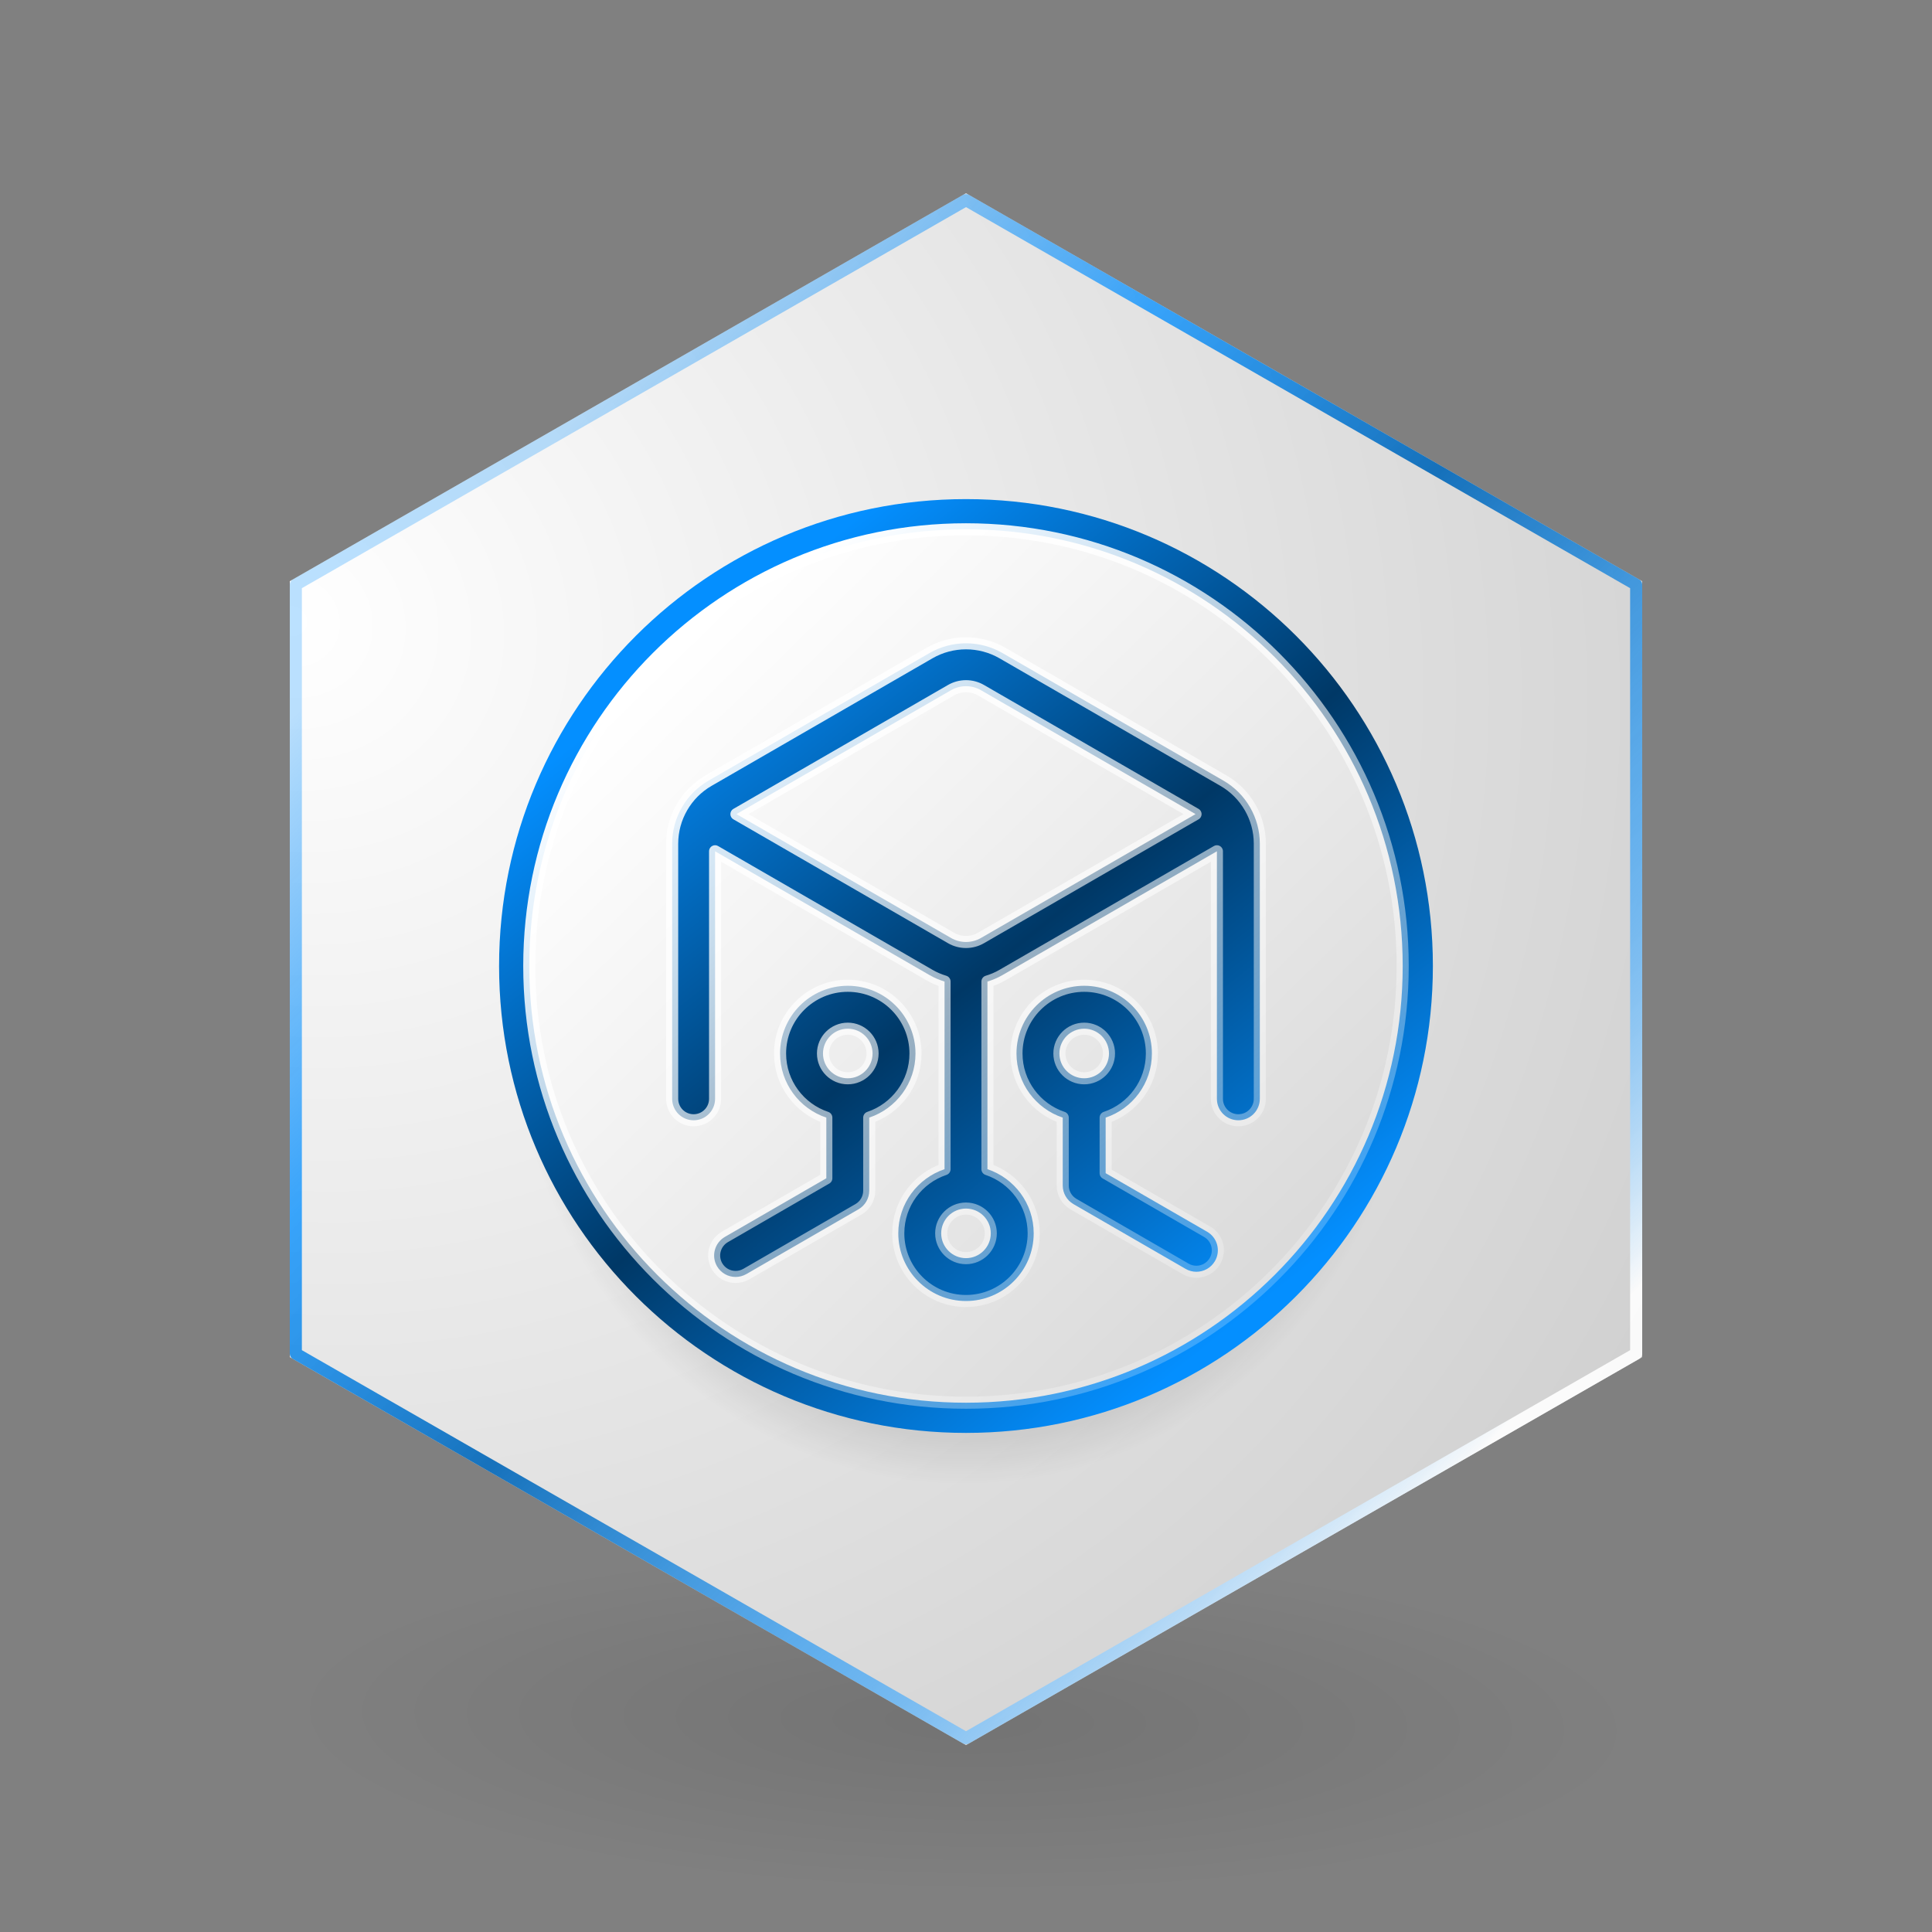 <?xml version="1.0" encoding="UTF-8"?>
<svg xmlns="http://www.w3.org/2000/svg" width="160" height="160" viewBox="0 0 160 160" fill="none">
  <rect x="0" y="0" width="160" height="160" fill="#808080" stroke="none"/>
  <path d="M79.758 120L134.758 130V150L79.758 160L24.758 150V130L79.758 120Z" fill="url(#paint0_radial_6136_177702)"></path>
  <path d="M80 16L136 48.131V112.393L80 144.525L24 112.393V48.131L80 16Z" fill="url(#paint1_radial_6136_177702)"></path>
  <path d="M24.5 48.421L80 16.576L135.5 48.421V112.104L80 143.948L24.5 112.104V48.421Z" stroke="url(#paint2_linear_6136_177702)" stroke-opacity="0.9" stroke-linejoin="round"></path>
  <path fill-rule="evenodd" clip-rule="evenodd" d="M79.758 123C101.849 123 119.758 105.091 119.758 83C119.758 60.909 101.849 43 79.758 43C57.666 43 39.758 60.909 39.758 83C39.758 105.091 57.666 123 79.758 123Z" fill="url(#paint3_radial_6136_177702)"></path>
  <path d="M70.209 84.692C68.801 84.692 67.656 85.837 67.656 87.246C67.656 88.654 68.801 89.799 70.209 89.799C71.618 89.799 72.763 88.654 72.763 87.246C72.763 85.837 71.618 84.692 70.209 84.692Z" fill="url(#paint4_linear_6136_177702)"></path>
  <path d="M89.788 89.799C88.38 89.799 87.235 88.654 87.235 87.246C87.235 85.837 88.38 84.692 89.788 84.692C91.197 84.692 92.342 85.837 92.342 87.246C92.342 88.654 91.197 89.799 89.788 89.799Z" fill="url(#paint5_linear_6136_177702)"></path>
  <path d="M79.999 104.695C81.408 104.695 82.553 103.55 82.553 102.141C82.553 100.733 81.408 99.588 79.999 99.588C78.591 99.588 77.446 100.733 77.446 102.141C77.446 103.55 78.591 104.695 79.999 104.695Z" fill="url(#paint6_linear_6136_177702)"></path>
  <path d="M78.51 78.112C79.429 78.644 80.57 78.644 81.489 78.112L99.994 67.43C99.978 67.419 99.963 67.409 99.948 67.398C99.897 67.362 99.846 67.326 99.79 67.294L81.489 56.726C80.57 56.194 79.429 56.194 78.51 56.726L60.209 67.294C60.157 67.321 60.109 67.355 60.061 67.39C60.043 67.403 60.024 67.417 60.005 67.43L78.51 78.112Z" fill="url(#paint7_linear_6136_177702)"></path>
  <path fill-rule="evenodd" clip-rule="evenodd" d="M116.665 80C116.665 100.251 100.249 116.667 79.999 116.667C59.748 116.667 43.332 100.251 43.332 80C43.332 59.75 59.748 43.334 79.999 43.334C100.249 43.334 116.665 59.75 116.665 80ZM59.812 104.614C59.459 104.001 59.672 103.222 60.28 102.869L68.933 97.868V92.182C66.732 91.616 65.102 89.62 65.102 87.246C65.102 84.428 67.392 82.138 70.209 82.138C73.027 82.138 75.317 84.428 75.317 87.246C75.317 89.616 73.686 91.612 71.486 92.182V98.609C71.486 99.064 71.243 99.486 70.848 99.715L61.557 105.082C61.353 105.197 61.136 105.252 60.919 105.252C60.476 105.252 60.05 105.023 59.812 104.614ZM94.895 87.246C94.895 84.428 92.606 82.138 89.788 82.138C86.971 82.138 84.681 84.428 84.681 87.246C84.681 89.62 86.311 91.616 88.511 92.182V98.179C88.511 98.634 88.754 99.056 89.15 99.286L98.441 104.652C98.641 104.767 98.862 104.823 99.079 104.823C99.522 104.823 99.947 104.593 100.186 104.184C100.539 103.571 100.33 102.792 99.717 102.439L91.065 97.447V92.182C93.265 91.616 94.895 89.62 94.895 87.246ZM82.766 54.513L101.066 65.081C102.773 66.064 103.833 67.898 103.833 69.868V90.999C103.833 91.706 103.262 92.276 102.556 92.276C101.849 92.276 101.279 91.706 101.279 90.999V69.868C101.279 69.823 101.275 69.779 101.27 69.734C101.267 69.704 101.264 69.674 101.262 69.643L82.766 80.321C82.298 80.593 81.791 80.781 81.276 80.904V97.2C83.477 97.766 85.106 99.762 85.106 102.137C85.106 104.954 82.817 107.244 79.999 107.244C77.182 107.244 74.892 104.954 74.892 102.137C74.892 99.766 76.522 97.77 78.723 97.2V80.904C78.208 80.781 77.705 80.593 77.233 80.321L58.737 69.643C58.728 69.715 58.72 69.792 58.72 69.868V90.999C58.72 91.706 58.149 92.276 57.443 92.276C56.736 92.276 56.166 91.706 56.166 90.999V69.868C56.166 67.898 57.226 66.064 58.932 65.081L77.233 54.513C78.94 53.53 81.059 53.53 82.766 54.513Z" fill="url(#paint8_linear_6136_177702)"></path>
  <path fill-rule="evenodd" clip-rule="evenodd" d="M118.665 80C118.665 101.355 101.354 118.667 79.999 118.667C58.644 118.667 41.332 101.355 41.332 80C41.332 58.645 58.644 41.334 79.999 41.334C101.354 41.334 118.665 58.645 118.665 80Z" fill="url(#paint9_linear_6136_177702)"></path>
  <path d="M100.779 70.499L83.017 80.753L100.779 70.499ZM100.779 70.499V90.999C100.779 91.982 101.573 92.776 102.556 92.776C103.539 92.776 104.333 91.982 104.333 90.999V69.868C104.333 67.719 103.178 65.72 101.316 64.647C101.316 64.647 101.316 64.647 101.316 64.647L83.016 54.08L83.015 54.08C81.154 53.008 78.844 53.008 76.983 54.08L76.983 54.08L58.683 64.647C56.821 65.72 55.666 67.719 55.666 69.868V90.999C55.666 91.982 56.46 92.776 57.443 92.776C58.425 92.776 59.22 91.982 59.22 90.999V70.499L76.983 80.754L76.983 80.754C77.383 80.985 77.799 81.158 78.223 81.287V96.827C76 97.573 74.392 99.668 74.392 102.137C74.392 105.231 76.906 107.744 79.999 107.744C83.093 107.744 85.606 105.231 85.606 102.137C85.606 99.665 83.999 97.569 81.776 96.827V81.287C82.2 81.159 82.618 80.985 83.016 80.754L100.779 70.499ZM59.379 104.864L59.38 104.866C59.71 105.432 60.303 105.752 60.919 105.752C61.223 105.752 61.524 105.674 61.802 105.518L61.802 105.518L61.807 105.515L71.098 100.148L71.099 100.148C71.648 99.829 71.986 99.243 71.986 98.609V92.555C74.208 91.81 75.817 89.714 75.817 87.246C75.817 84.152 73.303 81.638 70.209 81.638C67.116 81.638 64.602 84.152 64.602 87.246C64.602 89.718 66.21 91.814 68.433 92.556V97.58L60.03 102.436L60.029 102.437C59.184 102.927 58.887 104.01 59.379 104.864ZM88.899 99.718L88.9 99.719L98.191 105.085L98.192 105.086C98.47 105.246 98.778 105.323 99.079 105.323C99.695 105.323 100.287 105.002 100.617 104.436L100.619 104.434C101.11 103.582 100.82 102.497 99.967 102.006L91.565 97.158V92.556C93.788 91.814 95.395 89.718 95.395 87.246C95.395 84.152 92.882 81.638 89.788 81.638C86.695 81.638 84.181 84.152 84.181 87.246C84.181 89.718 85.789 91.814 88.011 92.556V98.179C88.011 98.813 88.349 99.399 88.899 99.718ZM81.239 77.679L81.239 77.679C80.474 78.122 79.525 78.122 78.76 77.679L78.76 77.679L60.989 67.421L78.76 57.159L78.76 57.159C79.525 56.717 80.474 56.717 81.239 57.159L81.239 57.159L99.01 67.421L81.239 77.679ZM116.165 80C116.165 99.975 99.973 116.167 79.999 116.167C60.024 116.167 43.832 99.975 43.832 80C43.832 60.026 60.024 43.834 79.999 43.834C99.973 43.834 116.165 60.026 116.165 80ZM68.156 87.246C68.156 86.113 69.077 85.192 70.209 85.192C71.342 85.192 72.263 86.113 72.263 87.246C72.263 88.378 71.342 89.299 70.209 89.299C69.077 89.299 68.156 88.378 68.156 87.246ZM89.788 89.299C88.656 89.299 87.735 88.378 87.735 87.246C87.735 86.113 88.656 85.192 89.788 85.192C90.921 85.192 91.842 86.113 91.842 87.246C91.842 88.378 90.921 89.299 89.788 89.299ZM82.053 102.141C82.053 103.274 81.132 104.195 79.999 104.195C78.867 104.195 77.946 103.274 77.946 102.141C77.946 101.009 78.867 100.088 79.999 100.088C81.132 100.088 82.053 101.009 82.053 102.141Z" fill="url(#paint10_linear_6136_177702)" stroke="url(#paint11_linear_6136_177702)" stroke-linejoin="round"></path>
  <defs>
    <radialGradient id="paint0_radial_6136_177702" cx="0" cy="0" r="1" gradientUnits="userSpaceOnUse" gradientTransform="translate(79.758 142.5) rotate(90.989) scale(14.037 55.008)">
      <stop stop-opacity="0.1"></stop>
      <stop offset="1" stop-opacity="0"></stop>
    </radialGradient>
    <radialGradient id="paint1_radial_6136_177702" cx="0" cy="0" r="1" gradientUnits="userSpaceOnUse" gradientTransform="translate(24 50.286) rotate(28.856) scale(127.877 116.037)">
      <stop stop-color="white"></stop>
      <stop offset="1" stop-color="#D1D1D1"></stop>
    </radialGradient>
    <linearGradient id="paint2_linear_6136_177702" x1="97.05" y1="147.166" x2="14.951" y2="69.061" gradientUnits="userSpaceOnUse">
      <stop stop-color="white"></stop>
      <stop offset="0.234" stop-color="#048FFF" stop-opacity="0.6"></stop>
      <stop offset="0.517" stop-color="#0065B7"></stop>
      <stop offset="0.748" stop-color="#048FFF" stop-opacity="0.861"></stop>
      <stop offset="1" stop-color="#048FFF" stop-opacity="0.3"></stop>
    </linearGradient>
    <radialGradient id="paint3_radial_6136_177702" cx="0" cy="0" r="1" gradientUnits="userSpaceOnUse" gradientTransform="translate(79.758 83) rotate(90) scale(40 37.5)">
      <stop offset="0.237" stop-opacity="0.6"></stop>
      <stop offset="1" stop-opacity="0"></stop>
    </radialGradient>
    <linearGradient id="paint4_linear_6136_177702" x1="55.536" y1="53.777" x2="106.461" y2="105.7" gradientUnits="userSpaceOnUse">
      <stop stop-color="white" stop-opacity="0.9"></stop>
      <stop offset="1" stop-color="white" stop-opacity="0.3"></stop>
    </linearGradient>
    <linearGradient id="paint5_linear_6136_177702" x1="55.536" y1="53.777" x2="106.461" y2="105.7" gradientUnits="userSpaceOnUse">
      <stop stop-color="white" stop-opacity="0.9"></stop>
      <stop offset="1" stop-color="white" stop-opacity="0.3"></stop>
    </linearGradient>
    <linearGradient id="paint6_linear_6136_177702" x1="55.536" y1="53.777" x2="106.461" y2="105.7" gradientUnits="userSpaceOnUse">
      <stop stop-color="white" stop-opacity="0.9"></stop>
      <stop offset="1" stop-color="white" stop-opacity="0.3"></stop>
    </linearGradient>
    <linearGradient id="paint7_linear_6136_177702" x1="55.536" y1="53.777" x2="106.461" y2="105.7" gradientUnits="userSpaceOnUse">
      <stop stop-color="white" stop-opacity="0.9"></stop>
      <stop offset="1" stop-color="white" stop-opacity="0.3"></stop>
    </linearGradient>
    <linearGradient id="paint8_linear_6136_177702" x1="55.536" y1="53.777" x2="106.461" y2="105.7" gradientUnits="userSpaceOnUse">
      <stop stop-color="white" stop-opacity="0.9"></stop>
      <stop offset="1" stop-color="white" stop-opacity="0.3"></stop>
    </linearGradient>
    <linearGradient id="paint9_linear_6136_177702" x1="56.036" y1="54.775" x2="100.969" y2="111.191" gradientUnits="userSpaceOnUse">
      <stop stop-color="#048FFF"></stop>
      <stop offset="0.499" stop-color="#003866"></stop>
      <stop offset="0.995" stop-color="#048FFF"></stop>
    </linearGradient>
    <linearGradient id="paint10_linear_6136_177702" x1="55.536" y1="53.777" x2="106.461" y2="105.7" gradientUnits="userSpaceOnUse">
      <stop stop-color="white"></stop>
      <stop offset="1" stop-color="#DADADA"></stop>
    </linearGradient>
    <linearGradient id="paint11_linear_6136_177702" x1="56.036" y1="54.775" x2="100.969" y2="111.191" gradientUnits="userSpaceOnUse">
      <stop stop-color="white"></stop>
      <stop offset="1" stop-color="white" stop-opacity="0.2"></stop>
    </linearGradient>
  </defs>
</svg>
